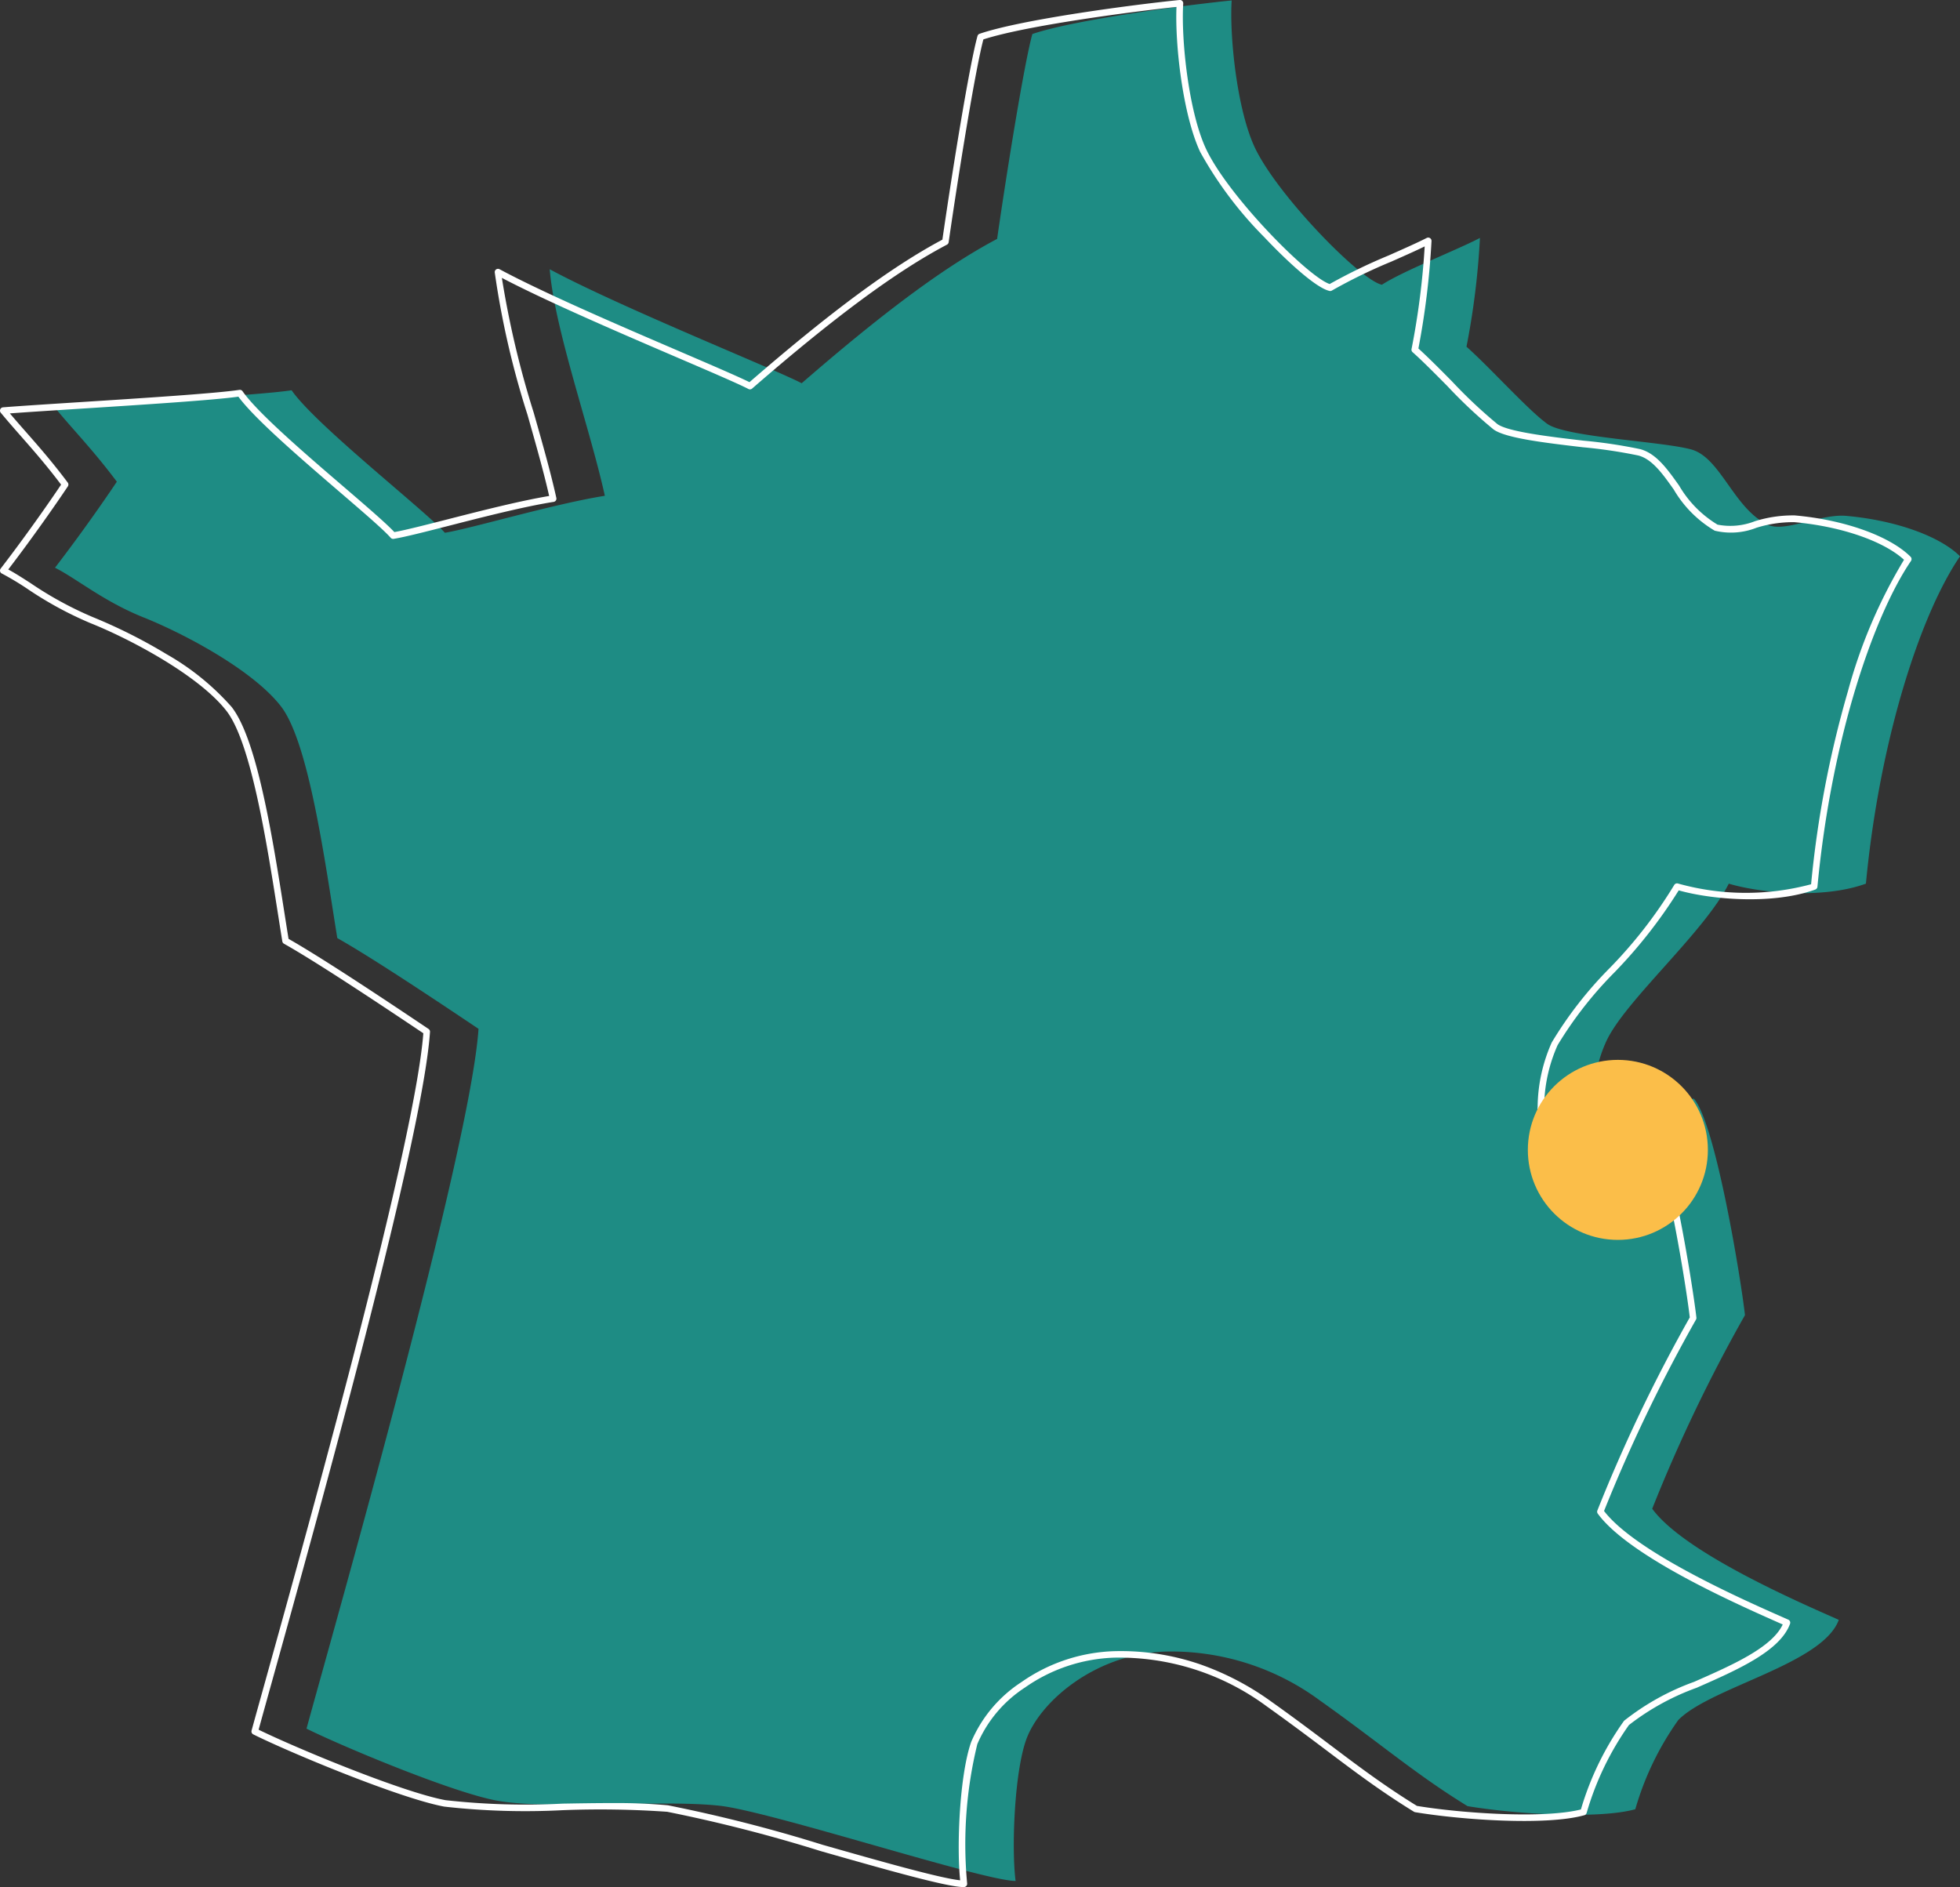 <svg xmlns="http://www.w3.org/2000/svg" xmlns:xlink="http://www.w3.org/1999/xlink" width="134.629" height="129.627" viewBox="0 0 134.629 129.627">
  <rect x="0" y="0" width="134.629" height="129.627" fill="#333333" stroke="none"/>
  <defs>
    <clipPath id="clip-path">
      <rect id="Rectangle_495" data-name="Rectangle 495" width="134.629" height="129.627" fill="none"/>
    </clipPath>
    <clipPath id="clip-path-3">
      <rect id="Rectangle_493" data-name="Rectangle 493" width="130.852" height="129.176" fill="none"/>
    </clipPath>
  </defs>
  <g id="Groupe_2612" data-name="Groupe 2612" transform="translate(-1488.276 -707.257)" style="isolation: isolate">
    <g id="Groupe_2530" data-name="Groupe 2530" transform="translate(1488.276 707.257)" style="isolation: isolate">
      <g id="Groupe_2529" data-name="Groupe 2529" transform="translate(0 0)" clip-path="url(#clip-path)">
        <g id="Groupe_2528" data-name="Groupe 2528">
          <g id="Groupe_2527" data-name="Groupe 2527" clip-path="url(#clip-path)">
            <g id="Groupe_2526" data-name="Groupe 2526" transform="translate(3.777 0.03)" opacity="0.8">
              <g id="Groupe_2525" data-name="Groupe 2525">
                <g id="Groupe_2524" data-name="Groupe 2524" clip-path="url(#clip-path-3)">
                  <path id="Tracé_18598" data-name="Tracé 18598" d="M21.108,28.147c3.463-.277,13.852-.831,16.253-1.2,1.662,2.4,9.234,8.311,10.527,9.788,1.816-.292,7.48-1.985,10.989-2.54-1.015-4.615-3.448-11.42-3.786-15.56,4.8,2.586,15.367,6.823,17.306,7.828,4.956-4.3,9.485-7.837,13.424-9.913.713-4.933,1.866-12.063,2.421-14.075C91.2,1.466,99.161.445,101.932.168c-.154,2.447.359,7.492,1.593,10.11,1.524,3.232,7.218,9.1,8.727,9.419,1.466-.951,5.044-2.338,6.734-3.213a53.016,53.016,0,0,1-.925,7.47c1.6,1.416,4.257,4.377,5.55,5.3s7.849,1.2,9.881,1.755,2.917,4.06,5.269,5.175c1.17.554,3.61-.768,5.382-.61,3.379.3,6.433,1.392,7.818,2.777-2.77,4.063-5.541,12.744-6.464,22.486-3.047,1.108-7.449.6-9.419,0-1.662,3.324-7.111,8.034-8.4,10.8s-1.108,6.279-.369,7.388c2.586-1.478,5.171-3.324,6.372-3.417,1.477,1.662,3.232,12.374,3.509,14.867a108.034,108.034,0,0,0-6.372,13.3c2.216,3.047,10.323,6.525,12.816,7.633-1.108,3.047-8.809,4.617-11.025,6.883a20.129,20.129,0,0,0-2.952,6.126c-2.493.693-8.2.341-11.525-.213-3.6-2.216-5.925-4.265-10.116-7.241a17.2,17.2,0,0,0-10.562-3.378c-4.825.113-8.716,3.425-9.648,6.089-.808,2.31-1,7.492-.715,9.669-2.216,0-16.862-4.794-20.346-5.168-4.118-.442-11.817.294-15.3-.353-3.16-.588-10.844-3.834-13.06-4.942C40.463,111.3,49.642,79.121,50.2,70.81c-3.232-2.17-7.48-4.986-9.7-6.233-.831-5.125-1.939-13.436-3.878-15.929s-6.649-4.986-9.419-6.095-4.617-2.678-6.095-3.417c1.847-2.4,3.509-4.8,4.248-5.91-1.662-2.216-2.955-3.509-4.248-5.079" transform="translate(-21.108 -0.168)" fill="#19a299"/>
                </g>
              </g>
            </g>
            <path id="Tracé_18599" data-name="Tracé 18599" d="M66.2,129.627c-1.146,0-5.364-1.2-9.83-2.473a103.4,103.4,0,0,0-10.54-2.7,66.035,66.035,0,0,0-7.171-.11,49.567,49.567,0,0,1-8.142-.245c-3.114-.579-10.736-3.77-13.12-4.962a.226.226,0,0,1-.117-.261c.238-.869.578-2.089.971-3.5,3.078-11.064,10.262-36.887,10.826-44.4-4.747-3.186-7.879-5.2-9.573-6.151a.226.226,0,0,1-.112-.161q-.142-.874-.295-1.858c-.783-4.982-1.856-11.8-3.539-13.969-1.9-2.443-6.617-4.941-9.325-6.024a25.026,25.026,0,0,1-4.371-2.378A19.787,19.787,0,0,0,.125,39.395a.225.225,0,0,1-.078-.339c1.646-2.139,3.24-4.407,4.15-5.765-1.025-1.356-1.9-2.352-2.747-3.316-.482-.549-.937-1.067-1.4-1.627a.226.226,0,0,1,.156-.368c1.169-.093,3.079-.215,5.292-.357,4.171-.266,9.362-.6,10.944-.842a.225.225,0,0,1,.22.095c1.014,1.464,4.31,4.3,6.959,6.573,1.552,1.334,2.9,2.495,3.467,3.1.769-.137,2.121-.483,3.674-.88,2.2-.563,4.917-1.258,6.959-1.6-.376-1.661-.918-3.568-1.49-5.582a59.2,59.2,0,0,1-2.248-9.776.225.225,0,0,1,.332-.217c3.041,1.638,8.462,3.966,12.42,5.666,2.192.942,3.951,1.7,4.746,2.091,5.573-4.833,9.79-7.948,13.25-9.789.78-5.384,1.884-12.082,2.411-13.989a.225.225,0,0,1,.145-.153C70.214,1.32,77.948.309,81.027,0a.226.226,0,0,1,.247.239c-.154,2.455.369,7.447,1.572,10,1.524,3.233,7,8.782,8.486,9.271a38.033,38.033,0,0,1,4.057-1.965c1-.444,1.952-.864,2.61-1.2a.226.226,0,0,1,.329.211,54.8,54.8,0,0,1-.9,7.382c.663.6,1.5,1.44,2.306,2.257a33.329,33.329,0,0,0,3.123,2.938c.742.53,3.61.867,5.915,1.137a33.97,33.97,0,0,1,3.894.583c1.106.3,1.864,1.371,2.667,2.5a7.615,7.615,0,0,0,2.64,2.685,4.615,4.615,0,0,0,2.566-.234,8.757,8.757,0,0,1,2.739-.4c3.412.3,6.535,1.42,7.957,2.842a.226.226,0,0,1,.027.287c-2.489,3.65-5.441,11.985-6.426,22.38a.225.225,0,0,1-.147.191c-2.929,1.065-7.166.684-9.381.057a33.69,33.69,0,0,1-4.418,5.638,26.676,26.676,0,0,0-3.9,4.993,10.631,10.631,0,0,0-.925,4.225,6.55,6.55,0,0,0,.435,2.759c.68-.394,1.357-.808,2.013-1.21,1.8-1.1,3.352-2.054,4.259-2.124a.226.226,0,0,1,.186.075c1.579,1.776,3.328,12.863,3.565,14.992a.224.224,0,0,1-.032.143,108.768,108.768,0,0,0-6.312,13.14c2.163,2.826,9.475,6.06,12.247,7.285l.409.181a.225.225,0,0,1,.12.283c-.681,1.873-3.595,3.155-6.413,4.394a16.937,16.937,0,0,0-4.653,2.56,20.1,20.1,0,0,0-2.905,6.037.226.226,0,0,1-.157.158c-2.654.737-8.5.312-11.623-.208a.224.224,0,0,1-.081-.03c-2.254-1.387-4-2.7-6.025-4.227-1.242-.936-2.527-1.9-4.1-3.022a17.041,17.041,0,0,0-10.427-3.337,11.3,11.3,0,0,0-6.16,2.048,8.716,8.716,0,0,0-3.28,3.89,28.956,28.956,0,0,0-.7,9.565.225.225,0,0,1-.224.255M42,123.857a38.248,38.248,0,0,1,3.881.152A103.022,103.022,0,0,1,56.5,126.721c3.961,1.128,8.048,2.291,9.451,2.439-.244-2.328-.046-7.207.757-9.5a9.173,9.173,0,0,1,3.448-4.111,11.745,11.745,0,0,1,6.407-2.128,16.783,16.783,0,0,1,5.838.892,19.084,19.084,0,0,1,4.86,2.528c1.581,1.122,2.868,2.092,4.113,3.029,2,1.509,3.735,2.812,5.953,4.18,3.157.521,8.736.884,11.263.244a20.356,20.356,0,0,1,2.955-6.078l.018-.02a16.994,16.994,0,0,1,4.8-2.667c2.626-1.155,5.338-2.348,6.09-3.942l-.207-.091c-1.4-.621-4.018-1.777-6.506-3.123-3.055-1.654-5.071-3.135-5.993-4.4a.226.226,0,0,1-.032-.2,108.763,108.763,0,0,1,6.353-13.278c-.148-1.285-.649-4.521-1.292-7.648-.762-3.7-1.5-6.148-2.08-6.929a16.194,16.194,0,0,0-3.944,2.045c-.722.442-1.467.9-2.22,1.329a.225.225,0,0,1-.3-.071,6.155,6.155,0,0,1-.615-3.2,11.093,11.093,0,0,1,.968-4.409,26.823,26.823,0,0,1,3.968-5.1,31.672,31.672,0,0,0,4.438-5.707.225.225,0,0,1,.267-.115,17.289,17.289,0,0,0,9.143.051,71.846,71.846,0,0,1,2.534-13.272,35.349,35.349,0,0,1,3.848-9.017c-1.409-1.29-4.337-2.3-7.545-2.584a8.467,8.467,0,0,0-2.59.385,4.781,4.781,0,0,1-2.869.2,7.935,7.935,0,0,1-2.815-2.832c-.755-1.065-1.467-2.07-2.417-2.329a33.917,33.917,0,0,0-3.828-.57c-2.6-.305-5.289-.622-6.124-1.218a33.4,33.4,0,0,1-3.181-2.987c-.846-.854-1.72-1.737-2.387-2.327a.226.226,0,0,1-.068-.227,52.883,52.883,0,0,0,.9-7.036c-.633.31-1.44.666-2.285,1.041a36.325,36.325,0,0,0-4.08,1.986.226.226,0,0,1-.17.031c-.922-.2-2.916-2.033-4.474-3.684a26.47,26.47,0,0,1-4.409-5.859C81.247,7.9,80.7,3.06,80.811.477,78,.771,70.486,1.746,67.546,2.708c-.537,2.048-1.621,8.646-2.385,13.932a.225.225,0,0,1-.118.167c-3.472,1.83-7.724,4.97-13.381,9.884a.226.226,0,0,1-.252.03c-.7-.363-2.533-1.15-4.854-2.147-3.81-1.636-8.972-3.854-12.084-5.486a64.575,64.575,0,0,0,2.193,9.275c.6,2.115,1.169,4.112,1.549,5.841a.225.225,0,0,1-.185.271c-2.044.323-4.878,1.048-7.154,1.631-1.648.422-3.071.786-3.834.909a.226.226,0,0,1-.206-.074c-.481-.55-1.883-1.755-3.507-3.15-2.6-2.236-5.825-5.006-6.954-6.543-1.734.243-6.568.552-10.846.826-1.954.125-3.673.235-4.85.323.364.431.729.847,1.111,1.281.879,1,1.788,2.035,2.865,3.471a.226.226,0,0,1,.007.26c-.868,1.3-2.444,3.553-4.093,5.709.472.256.974.579,1.542.945A24.652,24.652,0,0,0,6.4,42.4a36.384,36.384,0,0,1,5.055,2.545,17.473,17.473,0,0,1,4.459,3.621c.783,1.007,1.5,2.985,2.179,6.049.583,2.614,1.043,5.543,1.449,8.127q.145.923.277,1.749c2.31,1.312,6.585,4.153,9.617,6.189a.226.226,0,0,1,.1.2c-.492,7.382-7.751,33.474-10.851,44.615-.367,1.318-.687,2.468-.921,3.321,2.536,1.241,9.827,4.28,12.835,4.84a49.422,49.422,0,0,0,8.052.238c1.122-.019,2.261-.039,3.346-.039" transform="translate(0 0)" fill="#fff"/>
          </g>
        </g>
      </g>
    </g>
    <circle id="Ellipse_21" data-name="Ellipse 21" cx="6.183" cy="6.183" r="6.183" transform="translate(1593.221 780.061)" fill="#fbbe49"/>
  </g>
</svg>
